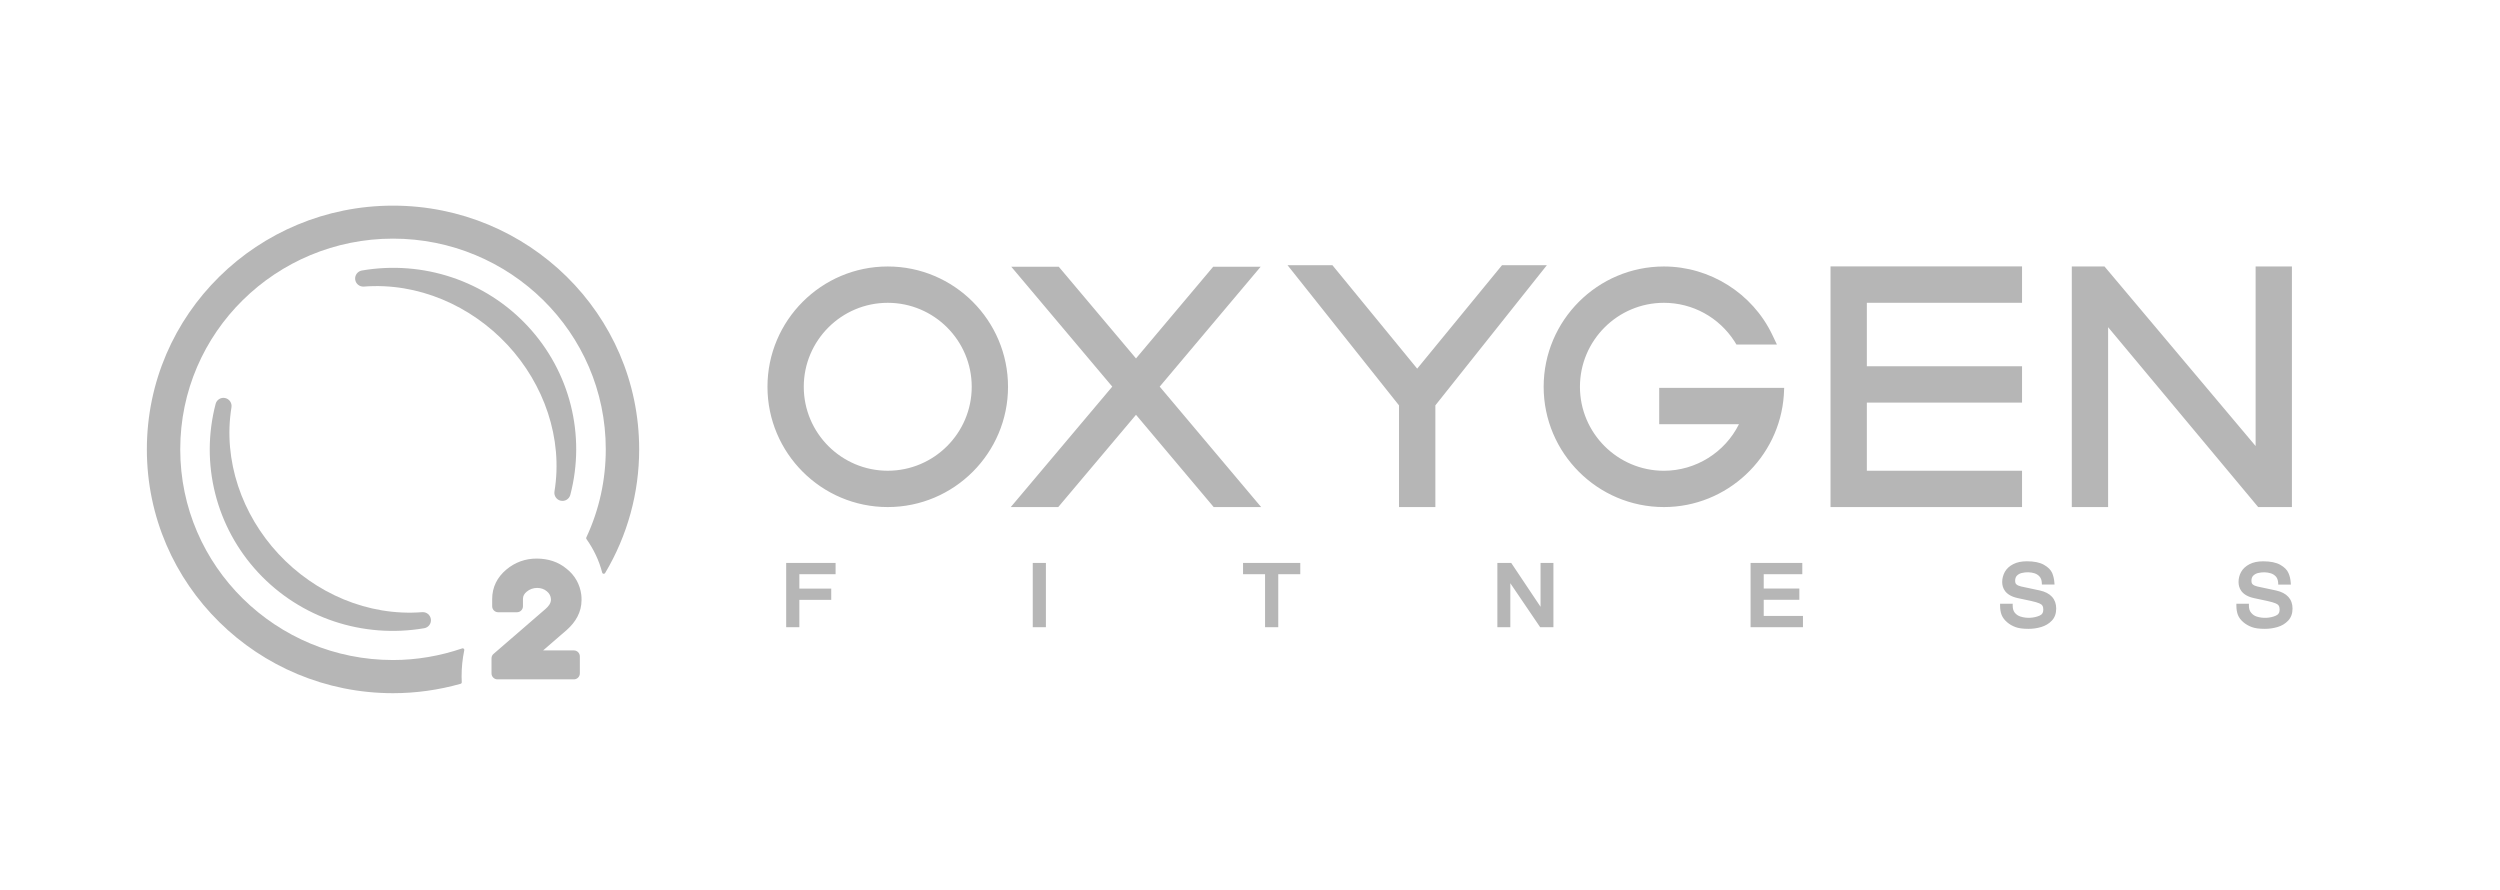 <svg width="177" height="63" viewBox="0 0 177 63" fill="none" xmlns="http://www.w3.org/2000/svg">
<g clip-path="url(#clip0_37_225)">
<path d="M30.034 44.478C25.702 45.22 21.28 43.764 18.277 40.533C15.292 37.321 14.16 32.83 15.266 28.597C15.343 28.299 15.64 28.116 15.939 28.181C16.238 28.244 16.435 28.532 16.388 28.835C15.774 32.602 17.138 36.445 19.712 39.212C22.311 42.007 26.055 43.642 29.892 43.341C30.197 43.317 30.469 43.538 30.506 43.843C30.544 44.148 30.337 44.427 30.034 44.478Z" fill="#B6B6B6"/>
<path d="M25.62 19.152C29.949 18.41 34.365 19.87 37.369 23.098C40.356 26.31 41.486 30.801 40.378 35.036C40.299 35.333 40.004 35.516 39.703 35.451C39.404 35.388 39.207 35.099 39.256 34.798C39.874 31.031 38.508 27.188 35.934 24.421C33.336 21.63 29.593 19.991 25.761 20.29C25.456 20.313 25.185 20.093 25.147 19.788C25.11 19.485 25.319 19.205 25.62 19.152Z" fill="#B6B6B6"/>
<path d="M32.87 46.037C32.88 45.994 32.868 45.958 32.835 45.929C32.801 45.899 32.766 45.893 32.724 45.907C31.146 46.444 29.493 46.73 27.824 46.73C19.566 46.73 12.761 40.113 12.761 31.814C12.761 23.515 19.564 16.895 27.824 16.895C36.084 16.895 42.889 23.513 42.889 31.814C42.889 33.971 42.427 36.097 41.511 38.053C41.492 38.092 41.496 38.13 41.521 38.165C42.029 38.88 42.419 39.69 42.635 40.541C42.647 40.588 42.681 40.617 42.728 40.625C42.777 40.631 42.816 40.613 42.842 40.572C44.424 37.917 45.253 34.906 45.253 31.816C45.253 22.214 37.377 14.559 27.824 14.559C18.27 14.559 10.398 22.216 10.398 31.816C10.398 41.414 18.271 49.078 27.824 49.078C29.442 49.078 31.054 48.853 32.61 48.413C32.661 48.399 32.695 48.353 32.693 48.3C32.689 48.17 32.681 48.041 32.681 47.911C32.679 47.279 32.742 46.653 32.87 46.037Z" fill="#B6B6B6"/>
<path fill-rule="evenodd" clip-rule="evenodd" d="M62.852 21.439C59.574 21.439 56.907 24.108 56.907 27.384C56.907 30.661 59.576 33.328 62.852 33.328C66.129 33.328 68.798 30.661 68.798 27.384C68.798 24.106 66.131 21.439 62.852 21.439ZM99.048 28.699L91.156 18.774H94.333L100.337 26.101L106.345 18.774H109.52L101.624 28.699V35.9H99.05V28.699H99.048ZM123.119 30.031H117.472V27.459H126.32L126.295 27.975C125.986 32.416 122.26 35.9 117.807 35.9C113.111 35.9 109.291 32.082 109.291 27.384C109.291 22.689 113.111 18.867 117.807 18.867C121.058 18.867 124.075 20.764 125.476 23.7L125.805 24.391H122.937L122.804 24.171C121.702 22.466 119.836 21.439 117.805 21.439C114.526 21.439 111.86 24.108 111.86 27.386C111.86 30.663 114.528 33.33 117.805 33.33C120.066 33.328 122.125 32.031 123.119 30.031ZM149.254 23.165V35.9H146.683V18.867H149L159.698 31.58V18.867H162.268V35.9H159.879L149.254 23.165ZM132.173 21.437V25.932H143.161V28.504H132.173V33.33H143.161V35.902H129.601V18.863H143.161V21.437H132.173ZM80.429 29.368L74.924 35.9H71.563L78.748 27.373L71.6 18.887H74.962L80.429 25.377L85.892 18.887H89.253L82.107 27.373L89.289 35.9H85.929L80.429 29.368ZM62.852 35.9C58.157 35.9 54.337 32.08 54.337 27.384C54.337 22.689 58.157 18.867 62.852 18.867C67.548 18.867 71.368 22.691 71.368 27.384C71.368 32.08 67.548 35.9 62.852 35.9Z" fill="#B6B6B6"/>
<path d="M56.438 42.325V44.264H55.817V39.997H59.003V40.507H56.438V41.816H58.696V42.325H56.438ZM73.893 44.264H73.271V39.997H73.893V44.264ZM73.119 39.854H74.05V44.408H73.119V39.854ZM88.161 40.507V39.997H91.904V40.507H90.341V44.264H89.719V40.507H88.161ZM89.566 44.408V40.651H88.007V39.854H92.059V40.651H90.501V44.408H89.566ZM109.224 43.445V39.997H109.83V44.264H109.134L106.792 40.814H106.776V44.264H106.17V39.997H106.908L109.212 43.447H109.224V43.445ZM109.045 44.408L106.931 41.292V44.408H106.014V39.854H106.994L109.071 42.961V39.854H109.982V44.408H109.045ZM127.491 43.752V44.262H124.094V39.995H127.45V40.505H124.716V41.812H127.237V42.324H124.716V43.75H127.491V43.752ZM123.941 44.408V39.854H127.603V40.651H124.872V41.67H127.393V42.467H124.872V43.607H127.649V44.406H123.941V44.408ZM145.296 41.245H144.713C144.699 41.04 144.638 40.871 144.528 40.739C144.416 40.609 144.274 40.517 144.105 40.46C143.936 40.405 143.757 40.375 143.568 40.375C143.406 40.375 143.247 40.397 143.091 40.436C142.934 40.475 142.798 40.55 142.684 40.663C142.572 40.773 142.515 40.928 142.515 41.125C142.515 41.29 142.564 41.41 142.662 41.491C142.761 41.57 142.897 41.629 143.06 41.668L144.379 41.948C145.075 42.099 145.426 42.481 145.426 43.089C145.426 43.402 145.335 43.658 145.152 43.849C144.973 44.041 144.747 44.177 144.473 44.256C144.203 44.337 143.918 44.378 143.617 44.378C143.239 44.378 142.95 44.341 142.747 44.264C142.546 44.187 142.371 44.089 142.226 43.969C142.043 43.817 141.919 43.654 141.854 43.483C141.791 43.311 141.757 43.113 141.757 42.886H142.34C142.34 43.126 142.401 43.325 142.523 43.473C142.645 43.62 142.804 43.729 142.995 43.792C143.186 43.855 143.393 43.886 143.611 43.886C143.916 43.886 144.196 43.835 144.444 43.729C144.695 43.626 144.817 43.437 144.817 43.166C144.817 43.016 144.79 42.898 144.731 42.808C144.674 42.721 144.575 42.644 144.438 42.587C144.302 42.528 144.103 42.471 143.837 42.412L142.895 42.211C142.237 42.07 141.909 41.735 141.909 41.206C141.909 40.975 141.968 40.757 142.08 40.556C142.194 40.355 142.369 40.194 142.611 40.072C142.845 39.95 143.145 39.887 143.497 39.887C143.987 39.887 144.363 39.962 144.625 40.109C144.886 40.259 145.063 40.43 145.148 40.625C145.231 40.82 145.28 41.025 145.296 41.245ZM143.619 44.522C143.217 44.522 142.912 44.48 142.692 44.396C142.472 44.313 142.281 44.205 142.125 44.073C141.926 43.908 141.789 43.725 141.712 43.53C141.641 43.343 141.606 43.126 141.606 42.884V42.743H142.499V42.884C142.499 43.093 142.55 43.262 142.649 43.384C142.755 43.512 142.889 43.601 143.05 43.652C143.485 43.795 144.003 43.758 144.384 43.595C144.579 43.516 144.666 43.376 144.666 43.162C144.666 43.042 144.646 42.947 144.601 42.878C144.56 42.813 144.485 42.758 144.381 42.715C144.255 42.662 144.075 42.609 143.806 42.548L142.863 42.347C141.948 42.152 141.755 41.617 141.755 41.202C141.755 40.95 141.824 40.708 141.944 40.485C142.074 40.259 142.271 40.076 142.537 39.942C142.794 39.808 143.119 39.739 143.499 39.739C144.014 39.739 144.42 39.822 144.707 39.986C145.002 40.151 145.197 40.348 145.296 40.57C145.378 40.777 145.433 41.001 145.449 41.235L145.461 41.387H144.567L144.558 41.251C144.55 41.074 144.499 40.934 144.406 40.826C144.316 40.718 144.194 40.641 144.054 40.592C143.768 40.499 143.442 40.493 143.131 40.57C142.999 40.603 142.891 40.664 142.796 40.757C142.716 40.84 142.672 40.964 142.672 41.121C142.672 41.243 142.704 41.328 142.769 41.379C142.845 41.444 142.958 41.491 143.101 41.524L144.414 41.804C145.178 41.969 145.579 42.414 145.579 43.085C145.579 43.435 145.477 43.723 145.272 43.939C145.073 44.152 144.817 44.303 144.52 44.392C144.235 44.478 143.93 44.522 143.619 44.522ZM141.919 43.028C141.928 43.179 141.954 43.315 142.003 43.435C142.06 43.583 142.168 43.727 142.33 43.861C142.462 43.971 142.621 44.059 142.808 44.13C142.989 44.201 143.263 44.234 143.619 44.234C143.9 44.234 144.17 44.197 144.426 44.12C144.672 44.047 144.873 43.927 145.038 43.754C145.187 43.591 145.27 43.368 145.27 43.089C145.27 42.544 144.977 42.227 144.343 42.087L143.027 41.808C142.834 41.763 142.678 41.692 142.564 41.599C142.43 41.491 142.361 41.332 142.361 41.125C142.361 40.891 142.428 40.704 142.57 40.564C142.706 40.434 142.869 40.344 143.05 40.296C143.422 40.204 143.812 40.21 144.158 40.324C144.357 40.391 144.52 40.499 144.652 40.651C144.752 40.775 144.823 40.924 144.851 41.101H145.124C145.103 40.954 145.061 40.81 145.004 40.676C144.934 40.513 144.778 40.361 144.55 40.23C144.31 40.094 143.953 40.027 143.499 40.027C143.172 40.027 142.899 40.082 142.686 40.192C142.474 40.3 142.322 40.44 142.222 40.617C142.121 40.798 142.064 40.995 142.064 41.2C142.064 41.664 142.342 41.94 142.93 42.066L143.875 42.266C144.168 42.333 144.369 42.39 144.508 42.453C144.67 42.52 144.794 42.615 144.869 42.731C144.939 42.841 144.977 42.987 144.977 43.162C144.977 43.49 144.815 43.731 144.514 43.856C144.064 44.047 143.46 44.091 142.95 43.922C142.729 43.851 142.548 43.729 142.405 43.557C142.289 43.414 142.218 43.235 142.198 43.026H141.919V43.028ZM162.026 41.245H161.447C161.433 41.04 161.374 40.871 161.262 40.739C161.148 40.609 161.008 40.517 160.837 40.46C160.67 40.405 160.489 40.375 160.3 40.375C160.14 40.375 159.981 40.397 159.819 40.436C159.664 40.475 159.532 40.55 159.416 40.663C159.304 40.773 159.251 40.928 159.251 41.125C159.251 41.29 159.296 41.41 159.398 41.491C159.497 41.57 159.629 41.629 159.796 41.668L161.112 41.948C161.805 42.099 162.159 42.481 162.159 43.089C162.159 43.402 162.067 43.658 161.888 43.849C161.709 44.041 161.482 44.177 161.205 44.256C160.937 44.337 160.652 44.378 160.355 44.378C159.975 44.378 159.69 44.341 159.483 44.264C159.284 44.187 159.107 44.089 158.961 43.969C158.776 43.817 158.654 43.654 158.589 43.483C158.528 43.311 158.495 43.113 158.495 42.886H159.072C159.072 43.126 159.141 43.325 159.261 43.473C159.387 43.62 159.54 43.729 159.731 43.792C159.924 43.855 160.127 43.886 160.345 43.886C160.654 43.886 160.933 43.835 161.181 43.729C161.425 43.626 161.555 43.437 161.555 43.166C161.555 43.016 161.524 42.898 161.465 42.808C161.408 42.721 161.311 42.644 161.173 42.587C161.036 42.528 160.835 42.471 160.569 42.412L159.631 42.211C158.973 42.07 158.645 41.735 158.645 41.206C158.645 40.975 158.7 40.757 158.818 40.556C158.928 40.355 159.107 40.194 159.345 40.072C159.585 39.95 159.877 39.887 160.231 39.887C160.719 39.887 161.097 39.962 161.36 40.109C161.622 40.259 161.797 40.43 161.882 40.625C161.967 40.82 162.014 41.025 162.026 41.245ZM160.353 44.522C159.949 44.522 159.648 44.48 159.424 44.396C159.205 44.313 159.015 44.205 158.855 44.073C158.656 43.91 158.515 43.725 158.44 43.528C158.369 43.337 158.336 43.123 158.336 42.884V42.743H159.223V42.884C159.223 43.093 159.274 43.262 159.383 43.384C159.487 43.514 159.617 43.601 159.778 43.654C160.215 43.797 160.731 43.762 161.112 43.597C161.307 43.518 161.398 43.378 161.398 43.164C161.398 43.044 161.378 42.947 161.331 42.878C161.288 42.813 161.217 42.758 161.111 42.717C160.988 42.664 160.805 42.611 160.534 42.55L159.591 42.349C158.68 42.154 158.489 41.619 158.489 41.204C158.489 40.95 158.55 40.708 158.676 40.487C158.802 40.263 158.999 40.082 159.266 39.944C159.532 39.808 159.847 39.741 160.229 39.741C160.744 39.741 161.152 39.824 161.441 39.987C161.73 40.151 161.929 40.346 162.024 40.572C162.116 40.777 162.163 40.995 162.183 41.237L162.193 41.389H161.299L161.294 41.253C161.28 41.076 161.229 40.932 161.142 40.828C161.044 40.719 160.929 40.643 160.786 40.594C160.5 40.501 160.176 40.495 159.859 40.572C159.733 40.605 159.623 40.666 159.526 40.759C159.444 40.842 159.402 40.965 159.402 41.123C159.402 41.245 159.434 41.33 159.499 41.381C159.577 41.446 159.69 41.493 159.831 41.526L161.144 41.806C161.908 41.973 162.311 42.416 162.311 43.087C162.311 43.435 162.207 43.723 162.002 43.941C161.801 44.154 161.549 44.305 161.25 44.394C160.965 44.478 160.664 44.522 160.353 44.522ZM158.652 43.028C158.66 43.178 158.692 43.313 158.731 43.435C158.792 43.585 158.904 43.729 159.062 43.861C159.194 43.971 159.357 44.061 159.54 44.13C159.721 44.201 159.995 44.234 160.351 44.234C160.628 44.234 160.9 44.197 161.156 44.12C161.402 44.047 161.602 43.927 161.764 43.754C161.923 43.589 162 43.364 162 43.087C162 42.55 161.695 42.223 161.071 42.085L159.757 41.806C159.564 41.761 159.406 41.692 159.29 41.597C159.158 41.489 159.091 41.33 159.091 41.123C159.091 40.889 159.16 40.702 159.298 40.562C159.434 40.43 159.591 40.342 159.778 40.294C160.152 40.202 160.546 40.21 160.888 40.322C161.083 40.389 161.25 40.497 161.38 40.649C161.486 40.771 161.553 40.92 161.583 41.099H161.856C161.831 40.95 161.793 40.808 161.736 40.674C161.665 40.509 161.51 40.357 161.276 40.227C161.04 40.092 160.689 40.025 160.229 40.025C159.902 40.025 159.636 40.08 159.418 40.19C159.205 40.3 159.048 40.442 158.95 40.615C158.849 40.796 158.798 40.991 158.798 41.2C158.798 41.664 159.072 41.94 159.662 42.066L160.603 42.266C160.896 42.333 161.099 42.39 161.236 42.453C161.396 42.518 161.52 42.611 161.595 42.729C161.669 42.843 161.703 42.989 161.703 43.162C161.703 43.49 161.545 43.731 161.236 43.856C160.79 44.047 160.178 44.091 159.674 43.922C159.459 43.851 159.272 43.729 159.135 43.555C159.015 43.414 158.944 43.235 158.922 43.024H158.652V43.028ZM55.661 44.408V39.854H59.16V40.651H56.594V41.672H58.851V42.469H56.594V44.408H55.661Z" fill="#B6B6B6"/>
<path d="M38.453 46.049H40.63C40.862 46.049 41.053 46.238 41.053 46.472V47.676C41.053 47.909 40.864 48.099 40.63 48.099H35.222C34.99 48.099 34.799 47.911 34.799 47.676V46.614C34.799 46.486 34.848 46.377 34.944 46.295L38.619 43.117C38.825 42.938 39.028 42.703 39.006 42.412C38.991 42.188 38.898 42.02 38.727 41.873C38.524 41.696 38.292 41.629 38.034 41.625C37.751 41.625 37.501 41.715 37.284 41.896C37.119 42.038 37.025 42.188 37.025 42.408V42.924C37.025 43.156 36.836 43.347 36.602 43.347H35.269C35.037 43.347 34.846 43.158 34.846 42.924V42.408C34.846 41.574 35.202 40.873 35.836 40.336C36.458 39.81 37.194 39.543 38.011 39.547C38.798 39.553 39.52 39.769 40.12 40.273C40.709 40.741 41.061 41.371 41.156 42.117C41.171 42.243 41.173 42.363 41.173 42.489C41.173 43.343 40.752 44.049 40.12 44.606L38.453 46.049Z" fill="#B6B6B6"/>
</g>
<defs>
<clipPath id="clip0_37_225">
<rect width="152.52" height="35.227" fill="white" transform="translate(10 14)"/>
</clipPath>
</defs>
</svg>
